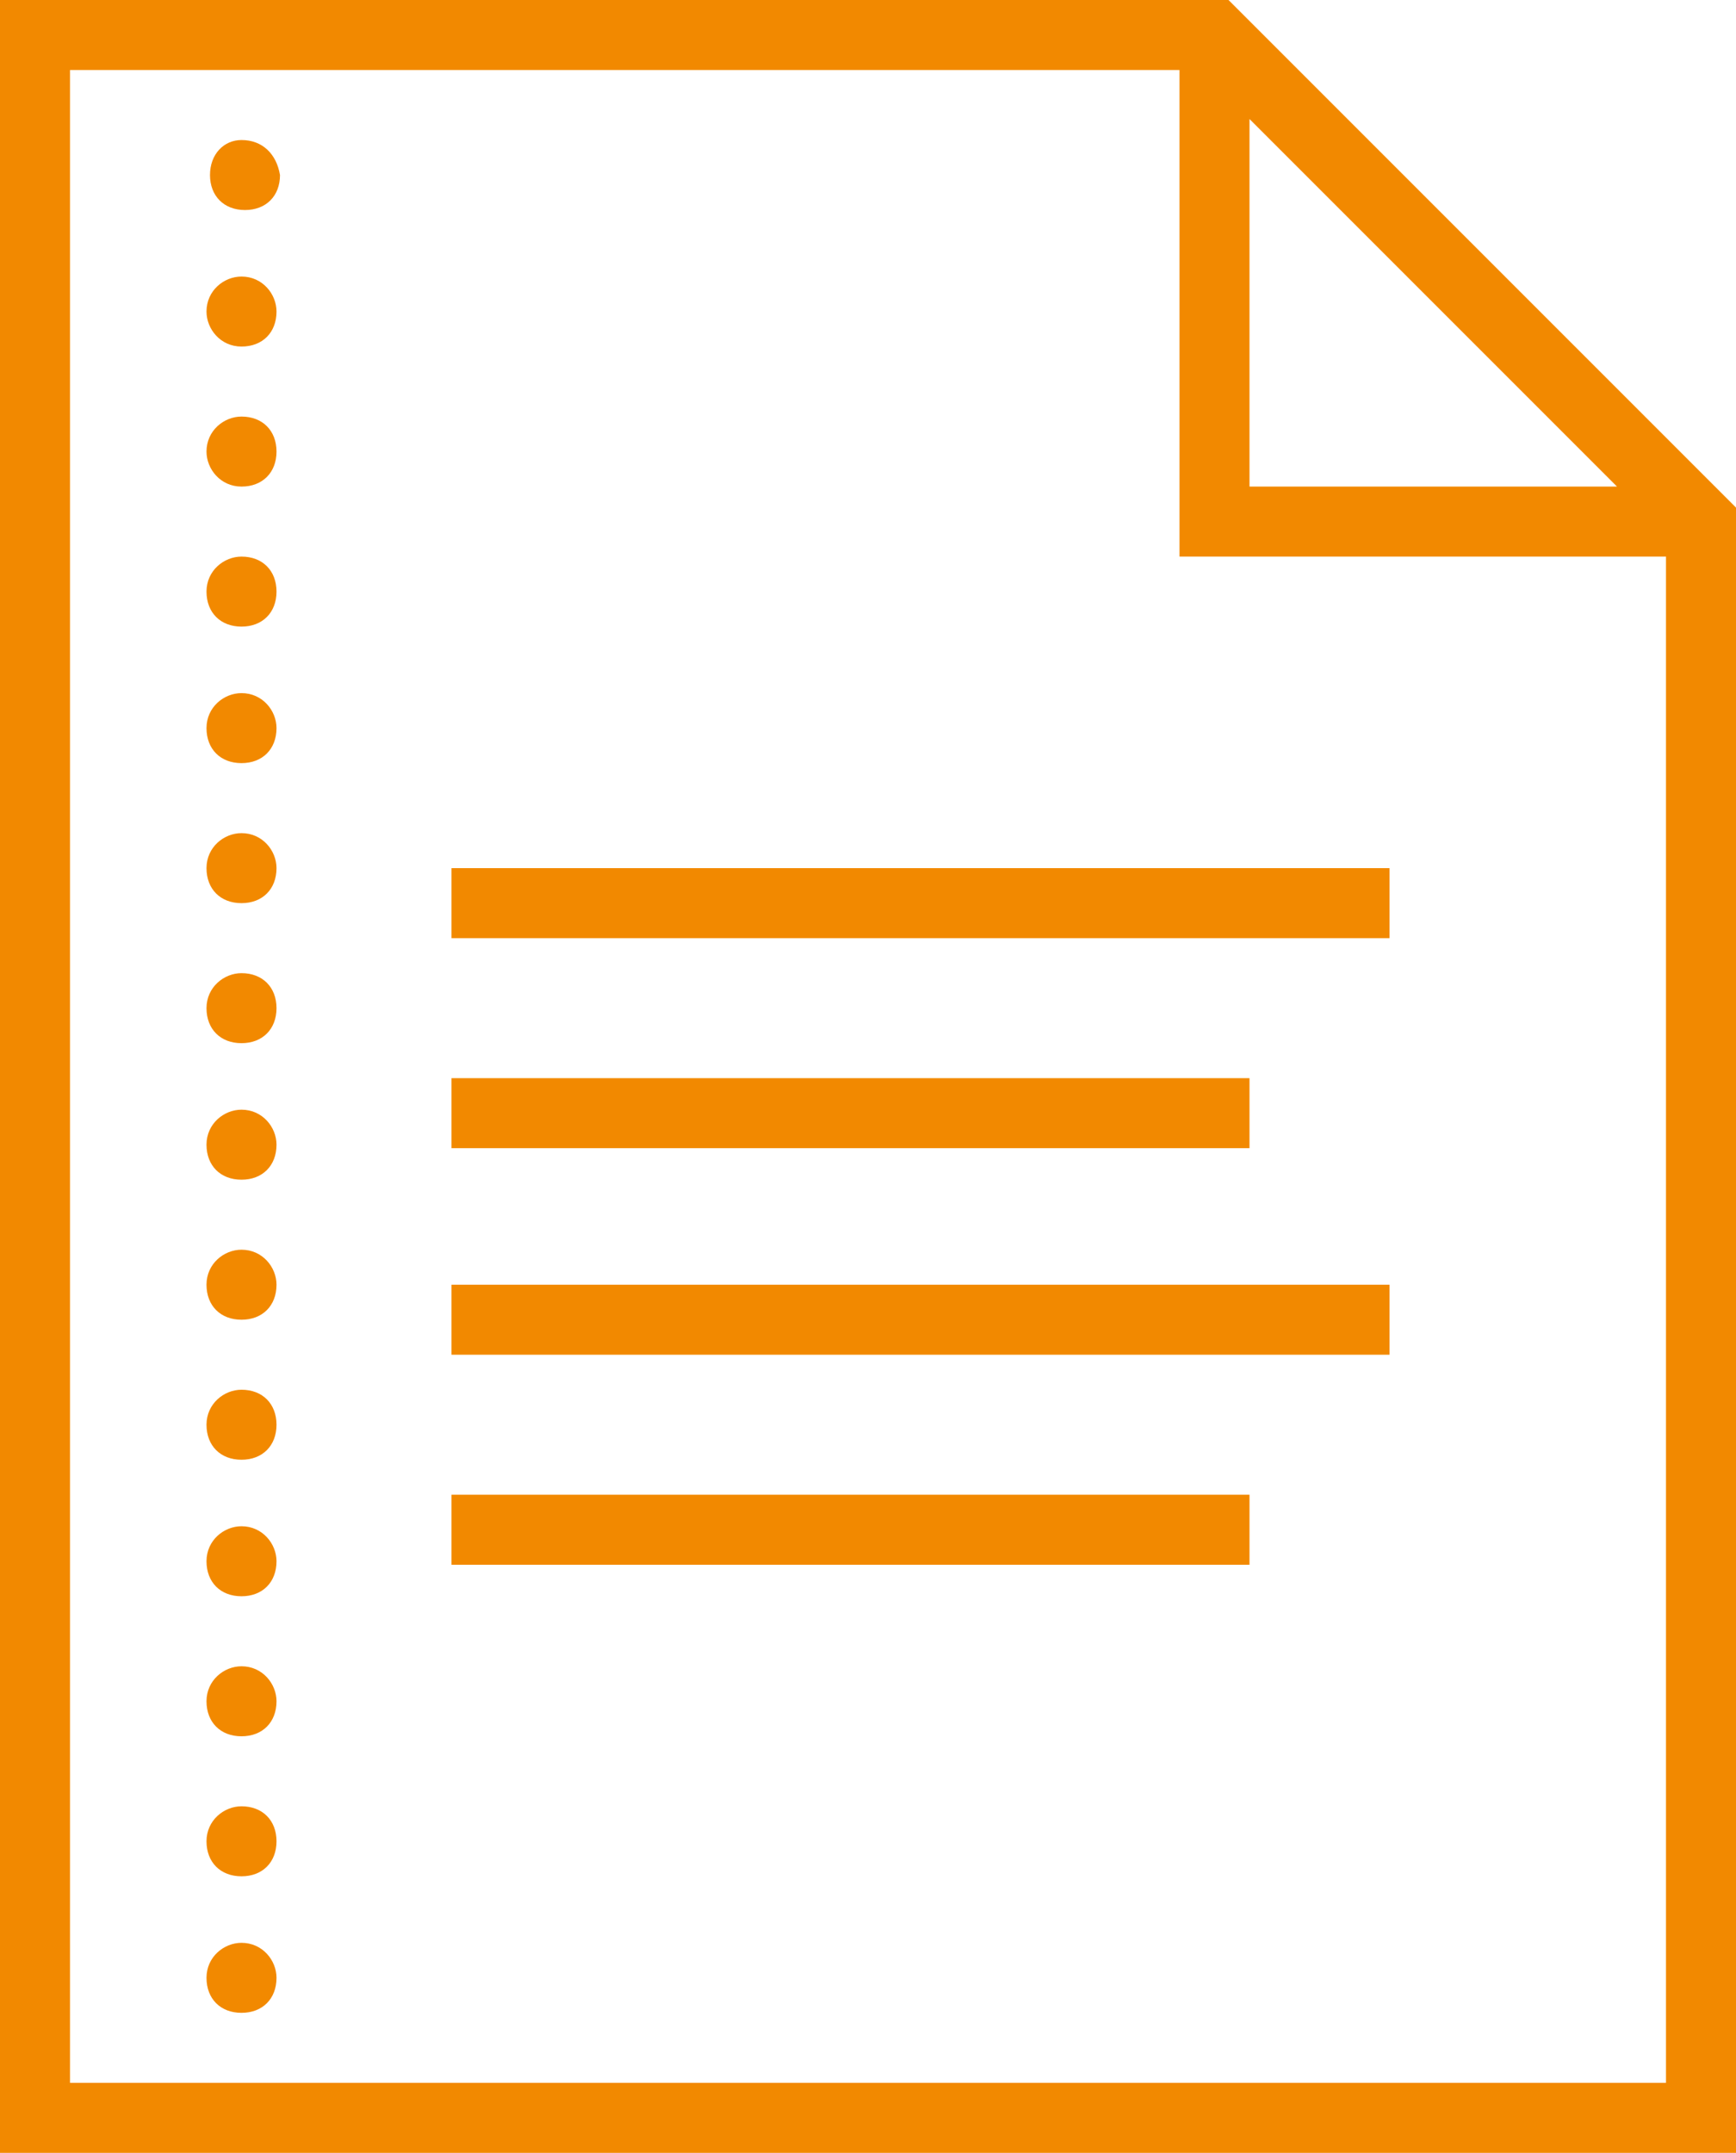 <?xml version="1.0" encoding="utf-8"?>
<!-- Generator: Adobe Illustrator 22.0.1, SVG Export Plug-In . SVG Version: 6.00 Build 0)  -->
<svg version="1.1" id="pictogramme_devis" xmlns="http://www.w3.org/2000/svg" xmlns:xlink="http://www.w3.org/1999/xlink" x="0px"
	 y="0px" viewBox="0 0 49.6 61.5" style="enable-background:new 0 0 49.6 61.5;" xml:space="preserve">
<style type="text/css">
	.st0{fill:#F28900;}
</style>
<path id="Tracé_2391" class="st0" d="M0,0v61.5h49.6v-47L35.1,0H0z M2,2h31.7v13.9h13.9v43.6H2V2z M35.7,3.4l10.5,10.5H35.7V3.4z
	 M6.9,4C6.4,4,6,4.4,6,5s0.4,1,1,1s1-0.4,1-1C7.9,4.4,7.5,4,6.9,4z M6.9,7.9c-0.5,0-1,0.4-1,1c0,0.5,0.4,1,1,1s1-0.4,1-1l0,0
	C7.9,8.4,7.5,7.9,6.9,7.9L6.9,7.9z M6.9,11.9c-0.5,0-1,0.4-1,1c0,0.5,0.4,1,1,1s1-0.4,1-1l0,0C7.9,12.3,7.5,11.9,6.9,11.9
	C6.9,11.9,6.9,11.9,6.9,11.9L6.9,11.9z M6.9,15.9c-0.5,0-1,0.4-1,1s0.4,1,1,1s1-0.4,1-1C7.9,16.3,7.5,15.9,6.9,15.9L6.9,15.9z
	 M6.9,19.8c-0.5,0-1,0.4-1,1s0.4,1,1,1s1-0.4,1-1C7.9,20.3,7.5,19.8,6.9,19.8L6.9,19.8z M6.9,23.8c-0.5,0-1,0.4-1,1s0.4,1,1,1
	s1-0.4,1-1C7.9,24.3,7.5,23.8,6.9,23.8L6.9,23.8z M12.9,24.8v2h26.8v-2L12.9,24.8z M6.9,27.8c-0.5,0-1,0.4-1,1s0.4,1,1,1s1-0.4,1-1
	C7.9,28.2,7.5,27.8,6.9,27.8z M12.9,30.8v2h22.8v-2H12.9z M6.9,31.7c-0.5,0-1,0.4-1,1s0.4,1,1,1s1-0.4,1-1
	C7.9,32.2,7.5,31.7,6.9,31.7C6.9,31.7,6.9,31.7,6.9,31.7L6.9,31.7z M6.9,35.7c-0.5,0-1,0.4-1,1s0.4,1,1,1s1-0.4,1-1
	C7.9,36.2,7.5,35.7,6.9,35.7C6.9,35.7,6.9,35.7,6.9,35.7L6.9,35.7z M12.9,36.7v2h26.8v-2H12.9z M6.9,39.7c-0.5,0-1,0.4-1,1
	s0.4,1,1,1s1-0.4,1-1C7.9,40.1,7.5,39.7,6.9,39.7z M12.9,42.7v2h22.8v-2H12.9z M6.9,43.6c-0.5,0-1,0.4-1,1s0.4,1,1,1s1-0.4,1-1
	C7.9,44.1,7.5,43.6,6.9,43.6C6.9,43.6,6.9,43.6,6.9,43.6L6.9,43.6z M6.9,47.6c-0.5,0-1,0.4-1,1s0.4,1,1,1s1-0.4,1-1
	C7.9,48.1,7.5,47.6,6.9,47.6C6.9,47.6,6.9,47.6,6.9,47.6L6.9,47.6z M6.9,51.6c-0.5,0-1,0.4-1,1s0.4,1,1,1s1-0.4,1-1
	C7.9,52,7.5,51.6,6.9,51.6C6.9,51.6,6.9,51.6,6.9,51.6L6.9,51.6z M6.9,55.5c-0.5,0-1,0.4-1,1s0.4,1,1,1s1-0.4,1-1
	C7.9,56,7.5,55.5,6.9,55.5C6.9,55.5,6.9,55.5,6.9,55.5L6.9,55.5z"/>
</svg>
